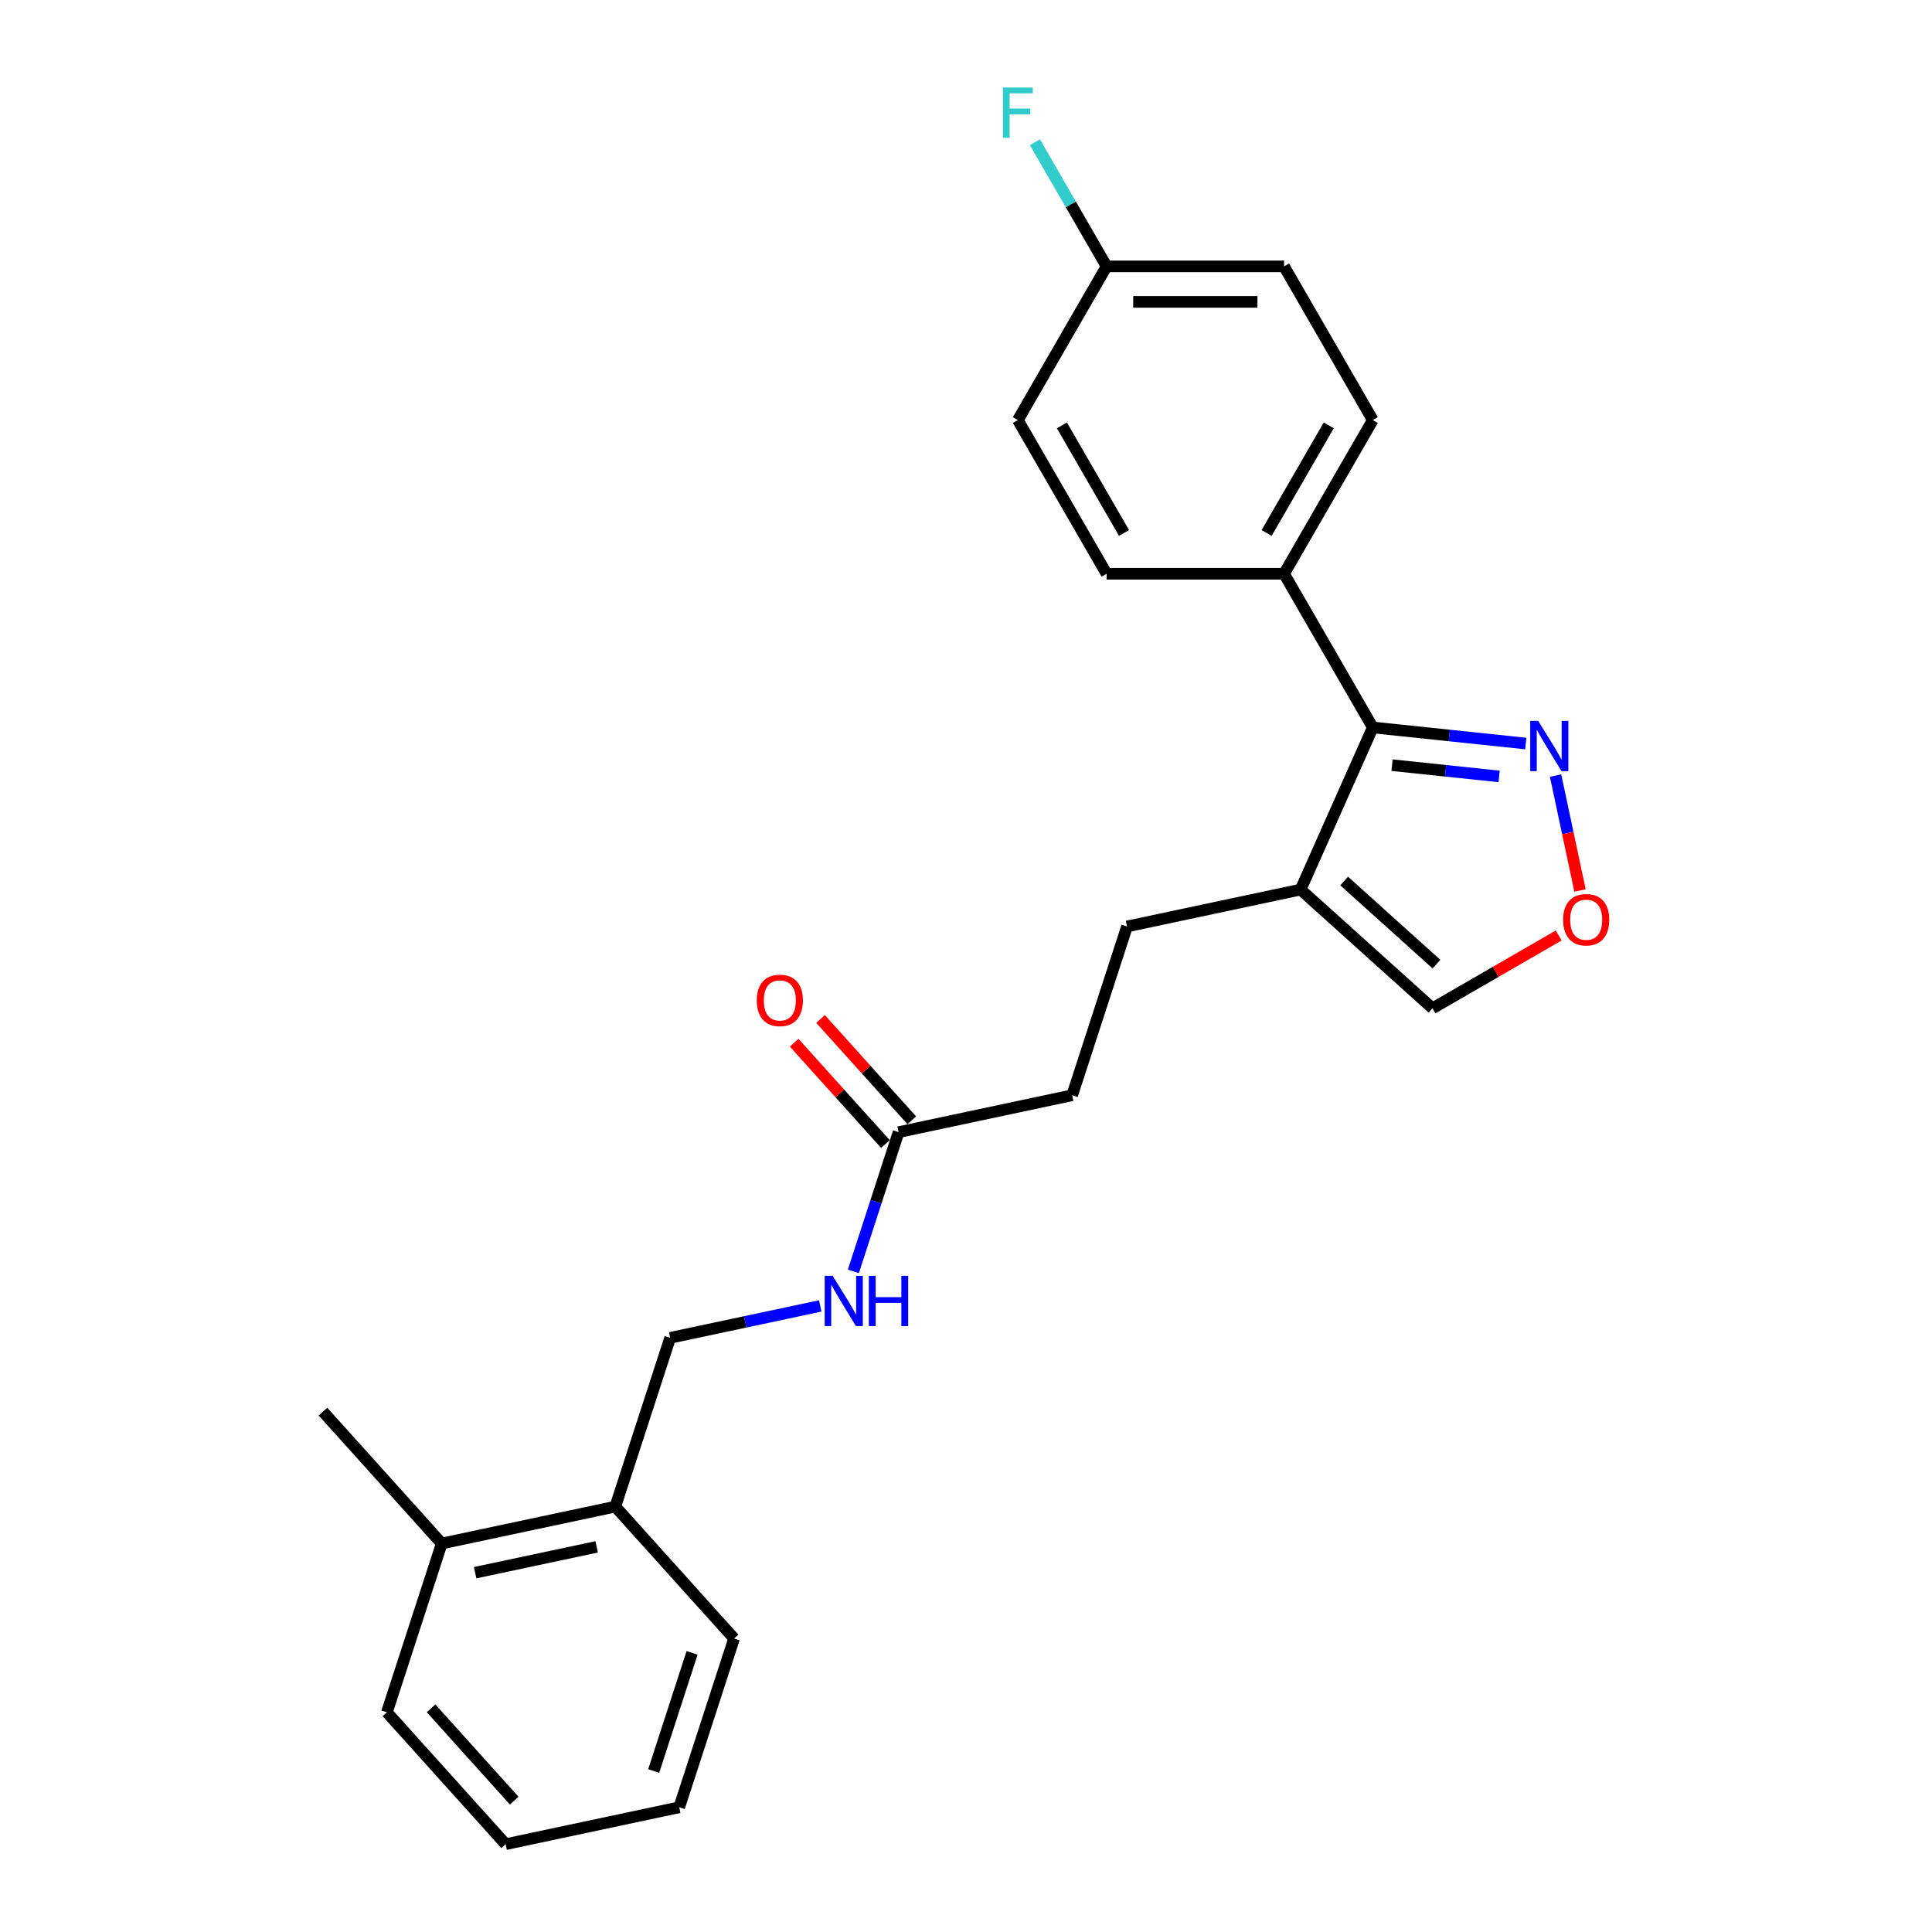 <?xml version='1.0' encoding='iso-8859-1'?>
<svg version='1.1' baseProfile='full'
              xmlns='http://www.w3.org/2000/svg'
                      xmlns:rdkit='http://www.rdkit.org/xml'
                      xmlns:xlink='http://www.w3.org/1999/xlink'
                  xml:space='preserve'
width='1000px' height='1000px' viewBox='0 0 1000 1000'>
<!-- END OF HEADER -->
<rect style='opacity:1.0;fill:#FFFFFF;stroke:none' width='1000' height='1000' x='0' y='0'> </rect>
<path class='bond-0' d='M 710.557,376.528 L 673.195,460.444' style='fill:none;fill-rule:evenodd;stroke:#000000;stroke-width:6px;stroke-linecap:butt;stroke-linejoin:miter;stroke-opacity:1' />
<path class='bond-1' d='M 710.557,376.528 L 750.153,380.689' style='fill:none;fill-rule:evenodd;stroke:#000000;stroke-width:6px;stroke-linecap:butt;stroke-linejoin:miter;stroke-opacity:1' />
<path class='bond-1' d='M 750.153,380.689 L 789.749,384.851' style='fill:none;fill-rule:evenodd;stroke:#0000FF;stroke-width:6px;stroke-linecap:butt;stroke-linejoin:miter;stroke-opacity:1' />
<path class='bond-1' d='M 720.516,396.047 L 748.233,398.96' style='fill:none;fill-rule:evenodd;stroke:#000000;stroke-width:6px;stroke-linecap:butt;stroke-linejoin:miter;stroke-opacity:1' />
<path class='bond-1' d='M 748.233,398.96 L 775.95,401.873' style='fill:none;fill-rule:evenodd;stroke:#0000FF;stroke-width:6px;stroke-linecap:butt;stroke-linejoin:miter;stroke-opacity:1' />
<path class='bond-5' d='M 710.557,376.528 L 664.629,296.977' style='fill:none;fill-rule:evenodd;stroke:#000000;stroke-width:6px;stroke-linecap:butt;stroke-linejoin:miter;stroke-opacity:1' />
<path class='bond-4' d='M 673.195,460.444 L 741.459,521.908' style='fill:none;fill-rule:evenodd;stroke:#000000;stroke-width:6px;stroke-linecap:butt;stroke-linejoin:miter;stroke-opacity:1' />
<path class='bond-4' d='M 695.728,456.011 L 743.512,499.036' style='fill:none;fill-rule:evenodd;stroke:#000000;stroke-width:6px;stroke-linecap:butt;stroke-linejoin:miter;stroke-opacity:1' />
<path class='bond-7' d='M 673.195,460.444 L 583.346,479.542' style='fill:none;fill-rule:evenodd;stroke:#000000;stroke-width:6px;stroke-linecap:butt;stroke-linejoin:miter;stroke-opacity:1' />
<path class='bond-2' d='M 805.164,401.433 L 811.486,431.176' style='fill:none;fill-rule:evenodd;stroke:#0000FF;stroke-width:6px;stroke-linecap:butt;stroke-linejoin:miter;stroke-opacity:1' />
<path class='bond-2' d='M 811.486,431.176 L 817.809,460.92' style='fill:none;fill-rule:evenodd;stroke:#FF0000;stroke-width:6px;stroke-linecap:butt;stroke-linejoin:miter;stroke-opacity:1' />
<path class='bond-24' d='M 806.772,484.2 L 774.115,503.054' style='fill:none;fill-rule:evenodd;stroke:#FF0000;stroke-width:6px;stroke-linecap:butt;stroke-linejoin:miter;stroke-opacity:1' />
<path class='bond-24' d='M 774.115,503.054 L 741.459,521.908' style='fill:none;fill-rule:evenodd;stroke:#000000;stroke-width:6px;stroke-linecap:butt;stroke-linejoin:miter;stroke-opacity:1' />
<path class='bond-3' d='M 465.11,586.001 L 554.96,566.903' style='fill:none;fill-rule:evenodd;stroke:#000000;stroke-width:6px;stroke-linecap:butt;stroke-linejoin:miter;stroke-opacity:1' />
<path class='bond-6' d='M 465.11,586.001 L 453.404,622.03' style='fill:none;fill-rule:evenodd;stroke:#000000;stroke-width:6px;stroke-linecap:butt;stroke-linejoin:miter;stroke-opacity:1' />
<path class='bond-6' d='M 453.404,622.03 L 441.697,658.059' style='fill:none;fill-rule:evenodd;stroke:#0000FF;stroke-width:6px;stroke-linecap:butt;stroke-linejoin:miter;stroke-opacity:1' />
<path class='bond-10' d='M 471.936,579.855 L 448.323,553.63' style='fill:none;fill-rule:evenodd;stroke:#000000;stroke-width:6px;stroke-linecap:butt;stroke-linejoin:miter;stroke-opacity:1' />
<path class='bond-10' d='M 448.323,553.63 L 424.71,527.404' style='fill:none;fill-rule:evenodd;stroke:#FF0000;stroke-width:6px;stroke-linecap:butt;stroke-linejoin:miter;stroke-opacity:1' />
<path class='bond-10' d='M 458.284,592.148 L 434.67,565.923' style='fill:none;fill-rule:evenodd;stroke:#000000;stroke-width:6px;stroke-linecap:butt;stroke-linejoin:miter;stroke-opacity:1' />
<path class='bond-10' d='M 434.67,565.923 L 411.057,539.697' style='fill:none;fill-rule:evenodd;stroke:#FF0000;stroke-width:6px;stroke-linecap:butt;stroke-linejoin:miter;stroke-opacity:1' />
<path class='bond-11' d='M 664.629,296.977 L 710.557,217.426' style='fill:none;fill-rule:evenodd;stroke:#000000;stroke-width:6px;stroke-linecap:butt;stroke-linejoin:miter;stroke-opacity:1' />
<path class='bond-11' d='M 655.608,275.859 L 687.758,220.173' style='fill:none;fill-rule:evenodd;stroke:#000000;stroke-width:6px;stroke-linecap:butt;stroke-linejoin:miter;stroke-opacity:1' />
<path class='bond-12' d='M 664.629,296.977 L 572.771,296.977' style='fill:none;fill-rule:evenodd;stroke:#000000;stroke-width:6px;stroke-linecap:butt;stroke-linejoin:miter;stroke-opacity:1' />
<path class='bond-9' d='M 424.563,675.948 L 385.719,684.204' style='fill:none;fill-rule:evenodd;stroke:#0000FF;stroke-width:6px;stroke-linecap:butt;stroke-linejoin:miter;stroke-opacity:1' />
<path class='bond-9' d='M 385.719,684.204 L 346.875,692.461' style='fill:none;fill-rule:evenodd;stroke:#000000;stroke-width:6px;stroke-linecap:butt;stroke-linejoin:miter;stroke-opacity:1' />
<path class='bond-14' d='M 583.346,479.542 L 554.96,566.903' style='fill:none;fill-rule:evenodd;stroke:#000000;stroke-width:6px;stroke-linecap:butt;stroke-linejoin:miter;stroke-opacity:1' />
<path class='bond-8' d='M 318.489,779.823 L 346.875,692.461' style='fill:none;fill-rule:evenodd;stroke:#000000;stroke-width:6px;stroke-linecap:butt;stroke-linejoin:miter;stroke-opacity:1' />
<path class='bond-13' d='M 318.489,779.823 L 228.639,798.921' style='fill:none;fill-rule:evenodd;stroke:#000000;stroke-width:6px;stroke-linecap:butt;stroke-linejoin:miter;stroke-opacity:1' />
<path class='bond-13' d='M 308.831,800.657 L 245.936,814.026' style='fill:none;fill-rule:evenodd;stroke:#000000;stroke-width:6px;stroke-linecap:butt;stroke-linejoin:miter;stroke-opacity:1' />
<path class='bond-19' d='M 318.489,779.823 L 379.954,848.086' style='fill:none;fill-rule:evenodd;stroke:#000000;stroke-width:6px;stroke-linecap:butt;stroke-linejoin:miter;stroke-opacity:1' />
<path class='bond-16' d='M 710.557,217.426 L 664.629,137.875' style='fill:none;fill-rule:evenodd;stroke:#000000;stroke-width:6px;stroke-linecap:butt;stroke-linejoin:miter;stroke-opacity:1' />
<path class='bond-17' d='M 572.771,296.977 L 526.843,217.426' style='fill:none;fill-rule:evenodd;stroke:#000000;stroke-width:6px;stroke-linecap:butt;stroke-linejoin:miter;stroke-opacity:1' />
<path class='bond-17' d='M 581.792,275.859 L 549.642,220.173' style='fill:none;fill-rule:evenodd;stroke:#000000;stroke-width:6px;stroke-linecap:butt;stroke-linejoin:miter;stroke-opacity:1' />
<path class='bond-20' d='M 228.639,798.921 L 167.175,730.657' style='fill:none;fill-rule:evenodd;stroke:#000000;stroke-width:6px;stroke-linecap:butt;stroke-linejoin:miter;stroke-opacity:1' />
<path class='bond-21' d='M 228.639,798.921 L 200.254,886.282' style='fill:none;fill-rule:evenodd;stroke:#000000;stroke-width:6px;stroke-linecap:butt;stroke-linejoin:miter;stroke-opacity:1' />
<path class='bond-15' d='M 572.771,137.875 L 526.843,217.426' style='fill:none;fill-rule:evenodd;stroke:#000000;stroke-width:6px;stroke-linecap:butt;stroke-linejoin:miter;stroke-opacity:1' />
<path class='bond-18' d='M 572.771,137.875 L 554.225,105.752' style='fill:none;fill-rule:evenodd;stroke:#000000;stroke-width:6px;stroke-linecap:butt;stroke-linejoin:miter;stroke-opacity:1' />
<path class='bond-18' d='M 554.225,105.752 L 535.678,73.628' style='fill:none;fill-rule:evenodd;stroke:#33CCCC;stroke-width:6px;stroke-linecap:butt;stroke-linejoin:miter;stroke-opacity:1' />
<path class='bond-25' d='M 572.771,137.875 L 664.629,137.875' style='fill:none;fill-rule:evenodd;stroke:#000000;stroke-width:6px;stroke-linecap:butt;stroke-linejoin:miter;stroke-opacity:1' />
<path class='bond-25' d='M 586.55,156.247 L 650.85,156.247' style='fill:none;fill-rule:evenodd;stroke:#000000;stroke-width:6px;stroke-linecap:butt;stroke-linejoin:miter;stroke-opacity:1' />
<path class='bond-22' d='M 379.954,848.086 L 351.568,935.447' style='fill:none;fill-rule:evenodd;stroke:#000000;stroke-width:6px;stroke-linecap:butt;stroke-linejoin:miter;stroke-opacity:1' />
<path class='bond-22' d='M 358.224,855.513 L 338.354,916.666' style='fill:none;fill-rule:evenodd;stroke:#000000;stroke-width:6px;stroke-linecap:butt;stroke-linejoin:miter;stroke-opacity:1' />
<path class='bond-26' d='M 200.254,886.282 L 261.718,954.545' style='fill:none;fill-rule:evenodd;stroke:#000000;stroke-width:6px;stroke-linecap:butt;stroke-linejoin:miter;stroke-opacity:1' />
<path class='bond-26' d='M 223.126,884.229 L 266.151,932.013' style='fill:none;fill-rule:evenodd;stroke:#000000;stroke-width:6px;stroke-linecap:butt;stroke-linejoin:miter;stroke-opacity:1' />
<path class='bond-23' d='M 351.568,935.447 L 261.718,954.545' style='fill:none;fill-rule:evenodd;stroke:#000000;stroke-width:6px;stroke-linecap:butt;stroke-linejoin:miter;stroke-opacity:1' />
<path  class='atom-2' d='M 796.161 373.122
L 804.685 386.901
Q 805.53 388.26, 806.89 390.722
Q 808.249 393.184, 808.323 393.331
L 808.323 373.122
L 811.777 373.122
L 811.777 399.136
L 808.213 399.136
L 799.064 384.072
Q 797.998 382.308, 796.859 380.287
Q 795.757 378.266, 795.426 377.642
L 795.426 399.136
L 792.046 399.136
L 792.046 373.122
L 796.161 373.122
' fill='#0000FF'/>
<path  class='atom-3' d='M 809.068 476.053
Q 809.068 469.807, 812.154 466.316
Q 815.241 462.825, 821.009 462.825
Q 826.778 462.825, 829.865 466.316
Q 832.951 469.807, 832.951 476.053
Q 832.951 482.373, 829.828 485.973
Q 826.705 489.538, 821.009 489.538
Q 815.278 489.538, 812.154 485.973
Q 809.068 482.409, 809.068 476.053
M 821.009 486.598
Q 824.978 486.598, 827.109 483.953
Q 829.277 481.27, 829.277 476.053
Q 829.277 470.946, 827.109 468.374
Q 824.978 465.765, 821.009 465.765
Q 817.041 465.765, 814.873 468.337
Q 812.742 470.909, 812.742 476.053
Q 812.742 481.307, 814.873 483.953
Q 817.041 486.598, 821.009 486.598
' fill='#FF0000'/>
<path  class='atom-7' d='M 430.974 660.356
L 439.499 674.134
Q 440.344 675.494, 441.703 677.956
Q 443.063 680.417, 443.136 680.564
L 443.136 660.356
L 446.59 660.356
L 446.59 686.37
L 443.026 686.37
L 433.877 671.305
Q 432.811 669.542, 431.672 667.521
Q 430.57 665.5, 430.239 664.875
L 430.239 686.37
L 426.859 686.37
L 426.859 660.356
L 430.974 660.356
' fill='#0000FF'/>
<path  class='atom-7' d='M 449.713 660.356
L 453.241 660.356
L 453.241 671.415
L 466.541 671.415
L 466.541 660.356
L 470.069 660.356
L 470.069 686.37
L 466.541 686.37
L 466.541 674.355
L 453.241 674.355
L 453.241 686.37
L 449.713 686.37
L 449.713 660.356
' fill='#0000FF'/>
<path  class='atom-11' d='M 391.704 517.812
Q 391.704 511.565, 394.791 508.075
Q 397.877 504.584, 403.646 504.584
Q 409.414 504.584, 412.501 508.075
Q 415.587 511.565, 415.587 517.812
Q 415.587 524.131, 412.464 527.732
Q 409.341 531.296, 403.646 531.296
Q 397.914 531.296, 394.791 527.732
Q 391.704 524.168, 391.704 517.812
M 403.646 528.357
Q 407.614 528.357, 409.745 525.711
Q 411.913 523.029, 411.913 517.812
Q 411.913 512.704, 409.745 510.132
Q 407.614 507.524, 403.646 507.524
Q 399.677 507.524, 397.509 510.096
Q 395.378 512.668, 395.378 517.812
Q 395.378 523.066, 397.509 525.711
Q 399.677 528.357, 403.646 528.357
' fill='#FF0000'/>
<path  class='atom-19' d='M 519.108 45.318
L 534.577 45.318
L 534.577 48.294
L 522.599 48.294
L 522.599 56.194
L 533.254 56.194
L 533.254 59.207
L 522.599 59.207
L 522.599 71.332
L 519.108 71.332
L 519.108 45.318
' fill='#33CCCC'/>
</svg>
